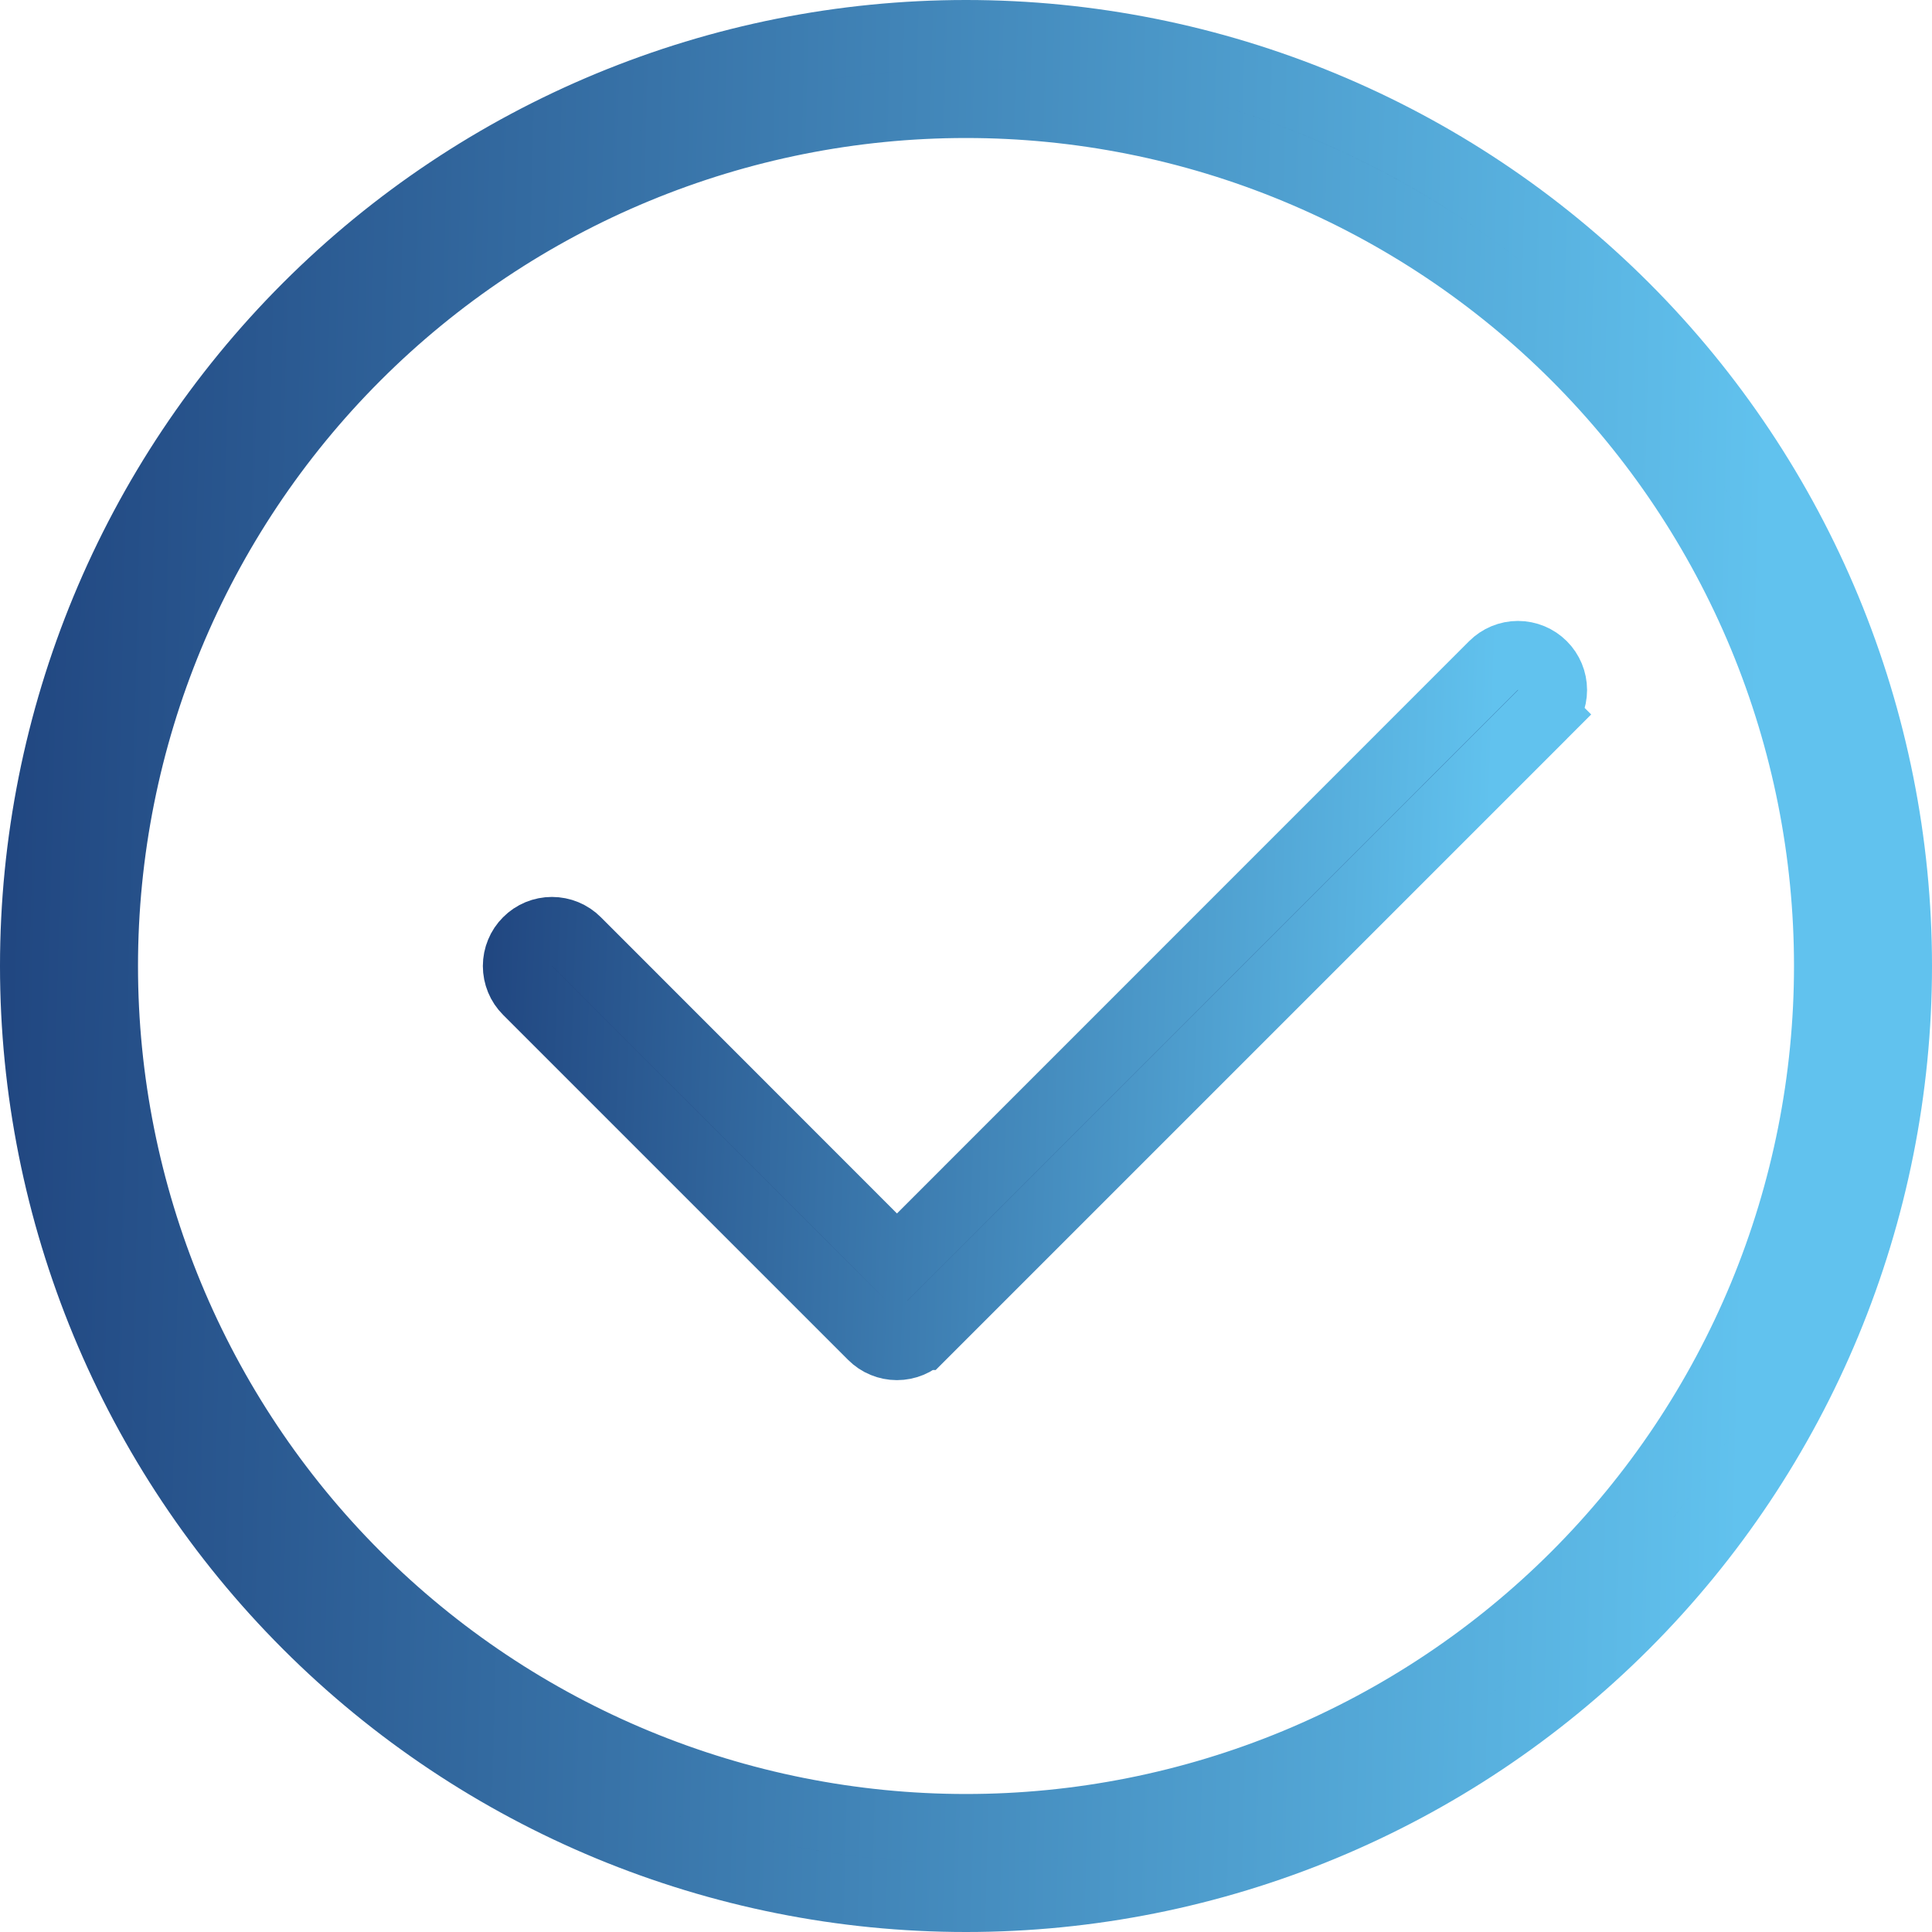 <?xml version="1.0" encoding="UTF-8"?> <svg xmlns="http://www.w3.org/2000/svg" width="28" height="28" viewBox="0 0 28 28" fill="none"> <path d="M14 26.5C15.642 26.5 17.267 26.177 18.784 25.549C20.3 24.92 21.678 24 22.839 22.839C24 21.678 24.92 20.3 25.549 18.784C26.177 17.267 26.5 15.642 26.5 14C26.5 12.358 26.177 10.733 25.549 9.216C24.92 7.7 24 6.322 22.839 5.161C21.678 4 20.3 3.08 18.784 2.452C17.267 1.823 15.642 1.5 14 1.5C10.685 1.5 7.505 2.817 5.161 5.161C2.817 7.505 1.5 10.685 1.5 14C1.5 17.315 2.817 20.495 5.161 22.839C7.505 25.183 10.685 26.5 14 26.5ZM14 27.5C10.42 27.5 6.986 26.078 4.454 23.546C1.922 21.014 0.5 17.58 0.5 14C0.5 10.42 1.922 6.986 4.454 4.454C6.986 1.922 10.42 0.5 14 0.5C17.58 0.5 21.014 1.922 23.546 4.454C26.078 6.986 27.5 10.42 27.5 14C27.5 17.58 26.078 21.014 23.546 23.546C21.014 26.078 17.58 27.5 14 27.5Z" fill="#214781" stroke="url(#paint0_linear_222_72)"></path> <path d="M13.354 19.355L13.353 19.355C13.307 19.402 13.252 19.439 13.191 19.464C13.13 19.489 13.065 19.502 12.999 19.502C12.934 19.502 12.868 19.489 12.808 19.464C12.747 19.439 12.692 19.402 12.645 19.355L12.645 19.355L7.645 14.355C7.598 14.308 7.561 14.253 7.536 14.192C7.511 14.131 7.498 14.066 7.498 14C7.498 13.934 7.511 13.869 7.536 13.809C7.561 13.748 7.598 13.692 7.645 13.646C7.691 13.599 7.747 13.562 7.807 13.537C7.868 13.512 7.933 13.499 7.999 13.499C8.065 13.499 8.13 13.512 8.191 13.537C8.252 13.562 8.307 13.599 8.354 13.646C8.354 13.646 8.354 13.646 8.354 13.646L12.646 17.94L12.999 18.294L13.353 17.94L21.645 9.646C21.645 9.646 21.645 9.646 21.645 9.646C21.739 9.552 21.866 9.499 21.999 9.499C22.132 9.499 22.26 9.552 22.354 9.646C22.448 9.74 22.501 9.867 22.501 10C22.501 10.133 22.448 10.261 22.354 10.355L22.707 10.708L22.354 10.355L13.354 19.355Z" fill="#214781" stroke="url(#paint1_linear_222_72)"></path> <defs> <linearGradient id="paint0_linear_222_72" x1="0.325" y1="5.657" x2="25.606" y2="6.278" gradientUnits="userSpaceOnUse"> <stop stop-color="#214781"></stop> <stop offset="1" stop-color="#61C2EE"></stop> </linearGradient> <linearGradient id="paint1_linear_222_72" x1="7.184" y1="11.222" x2="21.622" y2="11.738" gradientUnits="userSpaceOnUse"> <stop stop-color="#214781"></stop> <stop offset="1" stop-color="#61C2EE"></stop> </linearGradient> </defs> </svg> 